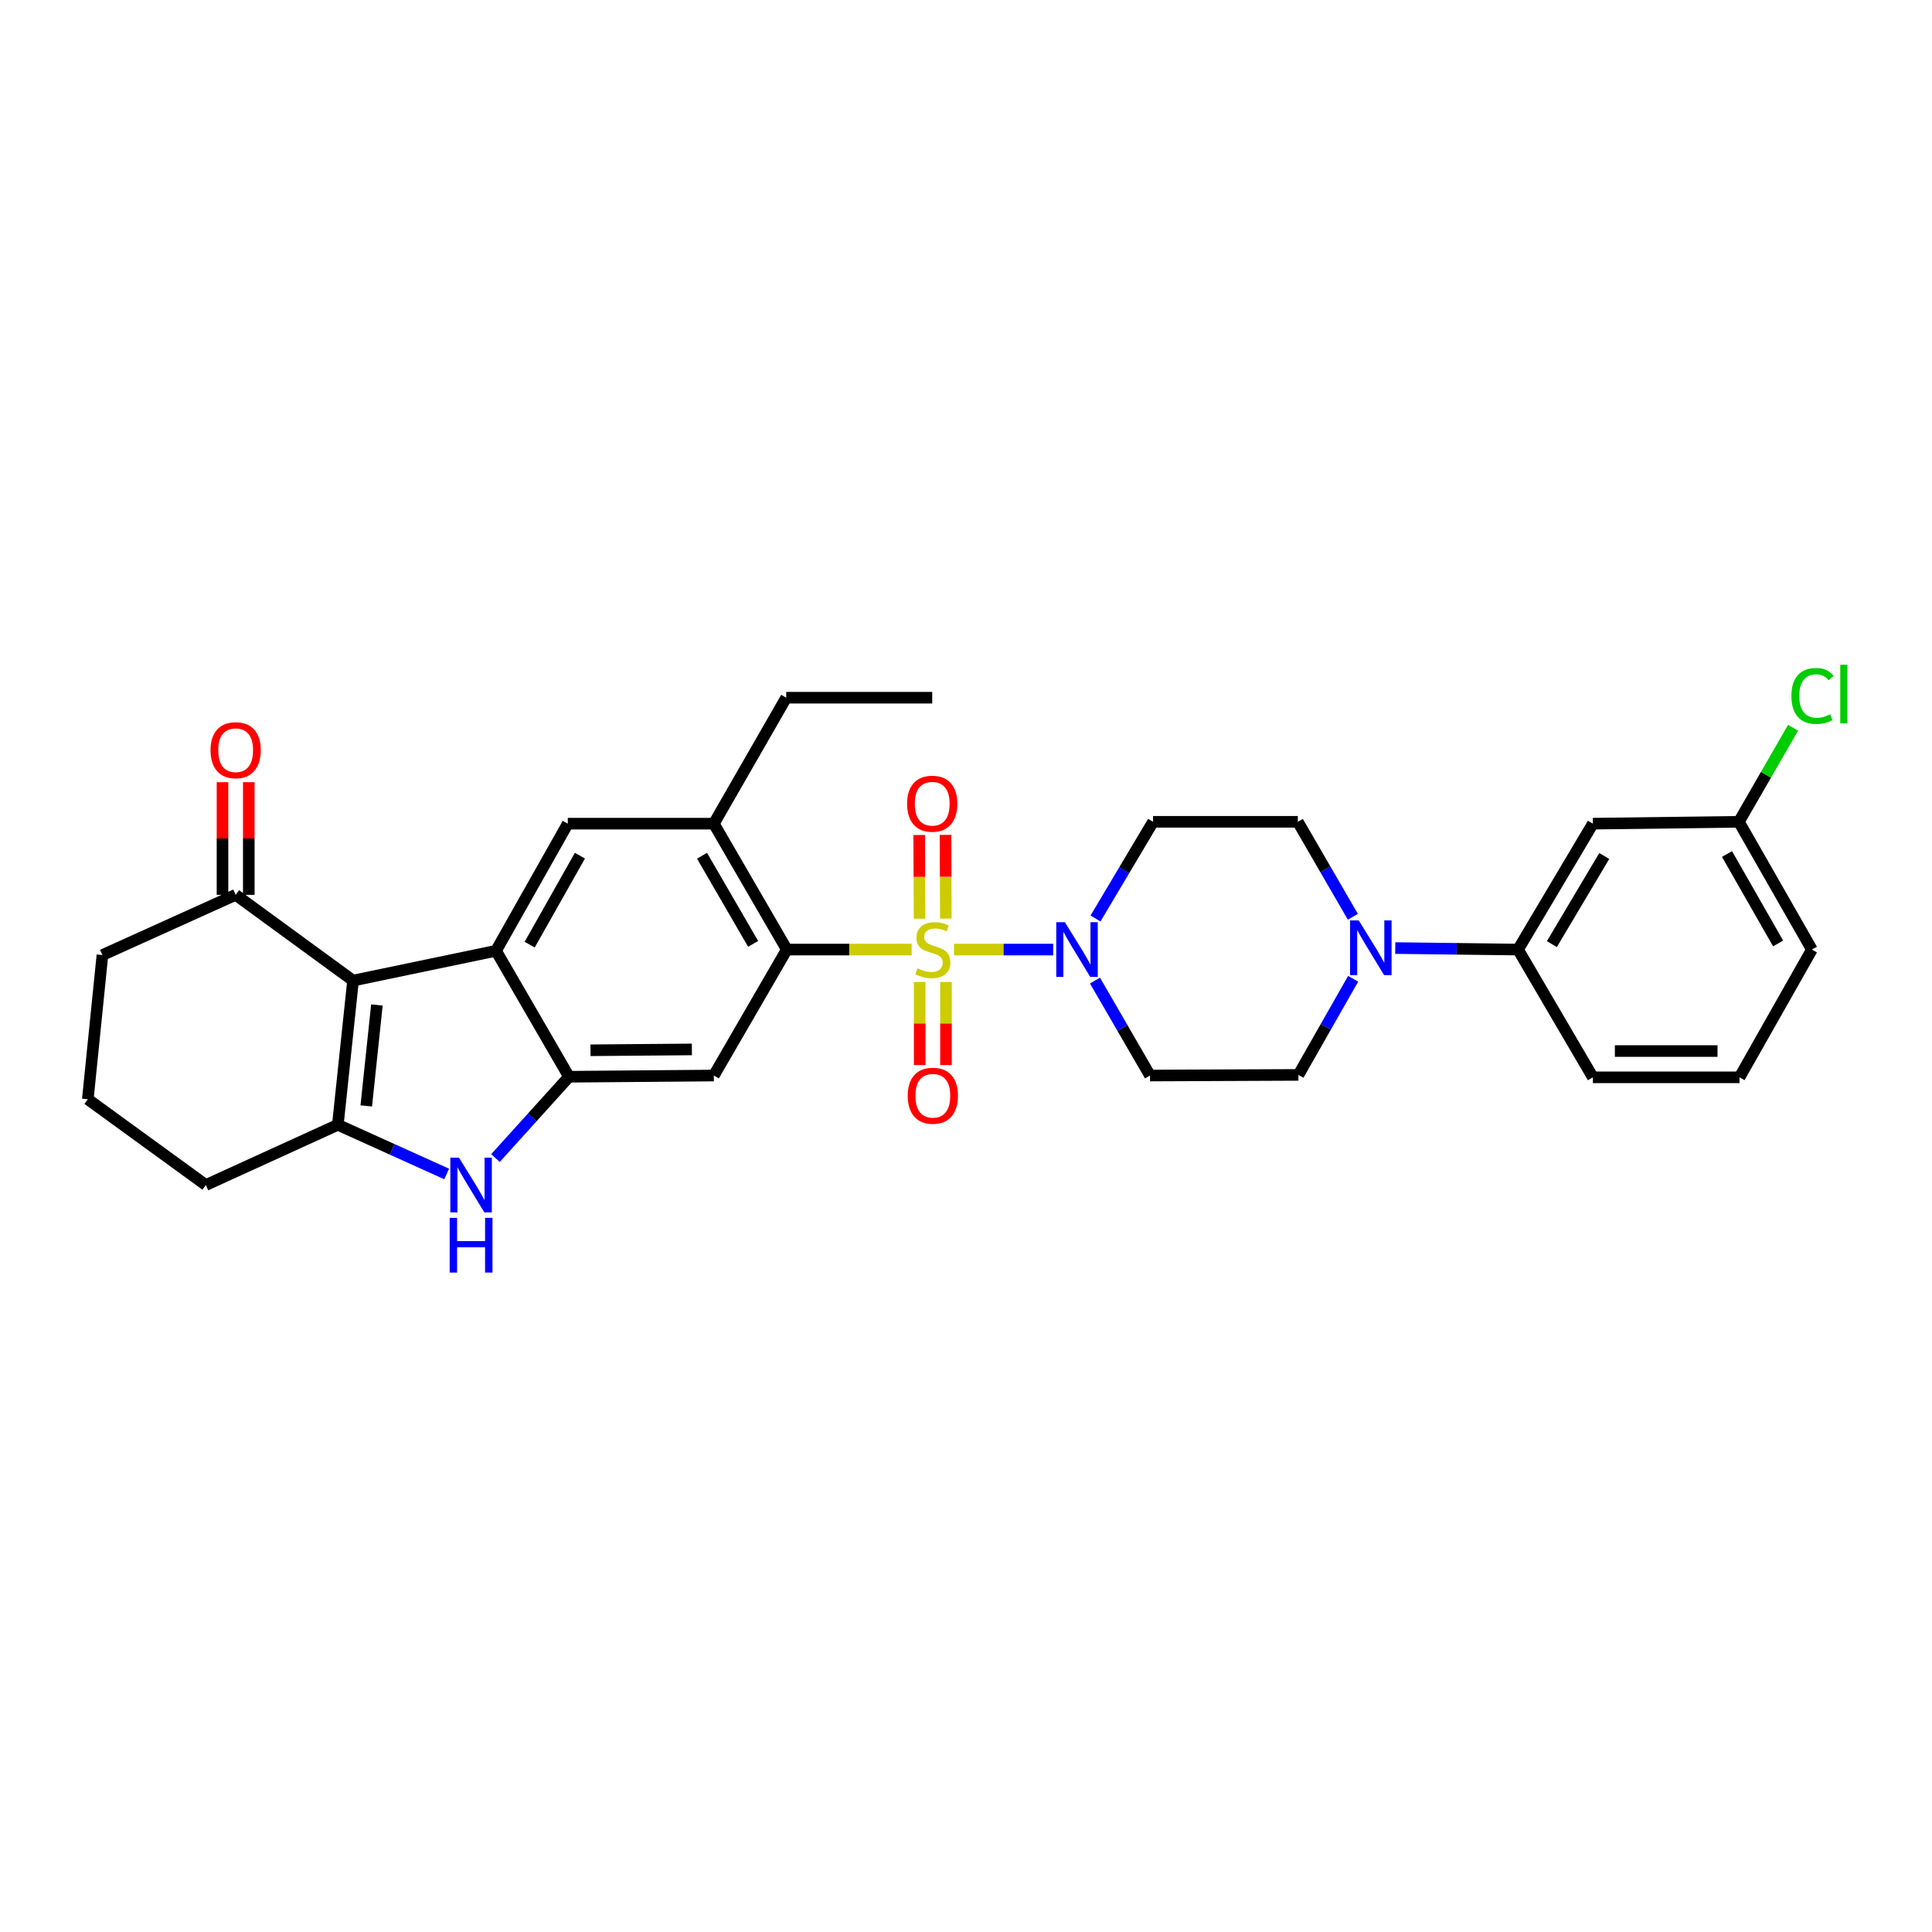 <?xml version='1.0' encoding='iso-8859-1'?>
<svg version='1.1' baseProfile='full'
              xmlns='http://www.w3.org/2000/svg'
                      xmlns:rdkit='http://www.rdkit.org/xml'
                      xmlns:xlink='http://www.w3.org/1999/xlink'
                  xml:space='preserve'
width='1000px' height='1000px' viewBox='0 0 1000 1000'>
<!-- END OF HEADER -->
<rect style='opacity:1.0;fill:#FFFFFF;stroke:none' width='1000' height='1000' x='0' y='0'> </rect>
<path class='bond-3' d='M 471.868,491.494 L 439.563,491.494' style='fill:none;fill-rule:evenodd;stroke:#CCCC00;stroke-width:6px;stroke-linecap:butt;stroke-linejoin:miter;stroke-opacity:1' />
<path class='bond-3' d='M 439.563,491.494 L 407.258,491.494' style='fill:none;fill-rule:evenodd;stroke:#000000;stroke-width:6px;stroke-linecap:butt;stroke-linejoin:miter;stroke-opacity:1' />
<path class='bond-6' d='M 493.783,491.494 L 519.454,491.494' style='fill:none;fill-rule:evenodd;stroke:#CCCC00;stroke-width:6px;stroke-linecap:butt;stroke-linejoin:miter;stroke-opacity:1' />
<path class='bond-6' d='M 519.454,491.494 L 545.125,491.494' style='fill:none;fill-rule:evenodd;stroke:#0000FF;stroke-width:6px;stroke-linecap:butt;stroke-linejoin:miter;stroke-opacity:1' />
<path class='bond-12' d='M 489.572,475.455 L 489.479,453.798' style='fill:none;fill-rule:evenodd;stroke:#CCCC00;stroke-width:6px;stroke-linecap:butt;stroke-linejoin:miter;stroke-opacity:1' />
<path class='bond-12' d='M 489.479,453.798 L 489.385,432.142' style='fill:none;fill-rule:evenodd;stroke:#FF0000;stroke-width:6px;stroke-linecap:butt;stroke-linejoin:miter;stroke-opacity:1' />
<path class='bond-12' d='M 475.965,475.514 L 475.872,453.857' style='fill:none;fill-rule:evenodd;stroke:#CCCC00;stroke-width:6px;stroke-linecap:butt;stroke-linejoin:miter;stroke-opacity:1' />
<path class='bond-12' d='M 475.872,453.857 L 475.778,432.2' style='fill:none;fill-rule:evenodd;stroke:#FF0000;stroke-width:6px;stroke-linecap:butt;stroke-linejoin:miter;stroke-opacity:1' />
<path class='bond-13' d='M 476.034,508.263 L 476.034,529.773' style='fill:none;fill-rule:evenodd;stroke:#CCCC00;stroke-width:6px;stroke-linecap:butt;stroke-linejoin:miter;stroke-opacity:1' />
<path class='bond-13' d='M 476.034,529.773 L 476.034,551.283' style='fill:none;fill-rule:evenodd;stroke:#FF0000;stroke-width:6px;stroke-linecap:butt;stroke-linejoin:miter;stroke-opacity:1' />
<path class='bond-13' d='M 489.641,508.263 L 489.641,529.773' style='fill:none;fill-rule:evenodd;stroke:#CCCC00;stroke-width:6px;stroke-linecap:butt;stroke-linejoin:miter;stroke-opacity:1' />
<path class='bond-13' d='M 489.641,529.773 L 489.641,551.283' style='fill:none;fill-rule:evenodd;stroke:#FF0000;stroke-width:6px;stroke-linecap:butt;stroke-linejoin:miter;stroke-opacity:1' />
<path class='bond-0' d='M 182.734,507.55 L 256.741,492.121' style='fill:none;fill-rule:evenodd;stroke:#000000;stroke-width:6px;stroke-linecap:butt;stroke-linejoin:miter;stroke-opacity:1' />
<path class='bond-11' d='M 182.734,507.55 L 121.971,463.169' style='fill:none;fill-rule:evenodd;stroke:#000000;stroke-width:6px;stroke-linecap:butt;stroke-linejoin:miter;stroke-opacity:1' />
<path class='bond-33' d='M 182.734,507.55 L 174.865,582.192' style='fill:none;fill-rule:evenodd;stroke:#000000;stroke-width:6px;stroke-linecap:butt;stroke-linejoin:miter;stroke-opacity:1' />
<path class='bond-33' d='M 195.086,520.173 L 189.577,572.423' style='fill:none;fill-rule:evenodd;stroke:#000000;stroke-width:6px;stroke-linecap:butt;stroke-linejoin:miter;stroke-opacity:1' />
<path class='bond-1' d='M 256.741,492.121 L 293.889,426.331' style='fill:none;fill-rule:evenodd;stroke:#000000;stroke-width:6px;stroke-linecap:butt;stroke-linejoin:miter;stroke-opacity:1' />
<path class='bond-1' d='M 274.162,488.943 L 300.165,442.89' style='fill:none;fill-rule:evenodd;stroke:#000000;stroke-width:6px;stroke-linecap:butt;stroke-linejoin:miter;stroke-opacity:1' />
<path class='bond-32' d='M 256.741,492.121 L 294.516,557.322' style='fill:none;fill-rule:evenodd;stroke:#000000;stroke-width:6px;stroke-linecap:butt;stroke-linejoin:miter;stroke-opacity:1' />
<path class='bond-2' d='M 174.865,582.192 L 203.031,594.925' style='fill:none;fill-rule:evenodd;stroke:#000000;stroke-width:6px;stroke-linecap:butt;stroke-linejoin:miter;stroke-opacity:1' />
<path class='bond-2' d='M 203.031,594.925 L 231.198,607.657' style='fill:none;fill-rule:evenodd;stroke:#0000FF;stroke-width:6px;stroke-linecap:butt;stroke-linejoin:miter;stroke-opacity:1' />
<path class='bond-22' d='M 174.865,582.192 L 106.543,613.367' style='fill:none;fill-rule:evenodd;stroke:#000000;stroke-width:6px;stroke-linecap:butt;stroke-linejoin:miter;stroke-opacity:1' />
<path class='bond-7' d='M 407.258,491.494 L 369.476,556.694' style='fill:none;fill-rule:evenodd;stroke:#000000;stroke-width:6px;stroke-linecap:butt;stroke-linejoin:miter;stroke-opacity:1' />
<path class='bond-10' d='M 407.258,491.494 L 369.476,426.331' style='fill:none;fill-rule:evenodd;stroke:#000000;stroke-width:6px;stroke-linecap:butt;stroke-linejoin:miter;stroke-opacity:1' />
<path class='bond-10' d='M 389.819,488.545 L 363.371,442.931' style='fill:none;fill-rule:evenodd;stroke:#000000;stroke-width:6px;stroke-linecap:butt;stroke-linejoin:miter;stroke-opacity:1' />
<path class='bond-4' d='M 294.516,557.322 L 369.476,556.694' style='fill:none;fill-rule:evenodd;stroke:#000000;stroke-width:6px;stroke-linecap:butt;stroke-linejoin:miter;stroke-opacity:1' />
<path class='bond-4' d='M 305.646,543.621 L 358.118,543.182' style='fill:none;fill-rule:evenodd;stroke:#000000;stroke-width:6px;stroke-linecap:butt;stroke-linejoin:miter;stroke-opacity:1' />
<path class='bond-5' d='M 294.516,557.322 L 275.487,578.362' style='fill:none;fill-rule:evenodd;stroke:#000000;stroke-width:6px;stroke-linecap:butt;stroke-linejoin:miter;stroke-opacity:1' />
<path class='bond-5' d='M 275.487,578.362 L 256.459,599.403' style='fill:none;fill-rule:evenodd;stroke:#0000FF;stroke-width:6px;stroke-linecap:butt;stroke-linejoin:miter;stroke-opacity:1' />
<path class='bond-15' d='M 566.756,507.538 L 581.001,532.116' style='fill:none;fill-rule:evenodd;stroke:#0000FF;stroke-width:6px;stroke-linecap:butt;stroke-linejoin:miter;stroke-opacity:1' />
<path class='bond-15' d='M 581.001,532.116 L 595.246,556.694' style='fill:none;fill-rule:evenodd;stroke:#000000;stroke-width:6px;stroke-linecap:butt;stroke-linejoin:miter;stroke-opacity:1' />
<path class='bond-16' d='M 567.03,475.41 L 581.924,450.387' style='fill:none;fill-rule:evenodd;stroke:#0000FF;stroke-width:6px;stroke-linecap:butt;stroke-linejoin:miter;stroke-opacity:1' />
<path class='bond-16' d='M 581.924,450.387 L 596.819,425.364' style='fill:none;fill-rule:evenodd;stroke:#000000;stroke-width:6px;stroke-linecap:butt;stroke-linejoin:miter;stroke-opacity:1' />
<path class='bond-8' d='M 293.889,426.331 L 369.476,426.331' style='fill:none;fill-rule:evenodd;stroke:#000000;stroke-width:6px;stroke-linecap:butt;stroke-linejoin:miter;stroke-opacity:1' />
<path class='bond-9' d='M 700.241,474.52 L 685.998,449.942' style='fill:none;fill-rule:evenodd;stroke:#0000FF;stroke-width:6px;stroke-linecap:butt;stroke-linejoin:miter;stroke-opacity:1' />
<path class='bond-9' d='M 685.998,449.942 L 671.755,425.364' style='fill:none;fill-rule:evenodd;stroke:#000000;stroke-width:6px;stroke-linecap:butt;stroke-linejoin:miter;stroke-opacity:1' />
<path class='bond-14' d='M 722.183,490.718 L 753.96,491.106' style='fill:none;fill-rule:evenodd;stroke:#0000FF;stroke-width:6px;stroke-linecap:butt;stroke-linejoin:miter;stroke-opacity:1' />
<path class='bond-14' d='M 753.96,491.106 L 785.737,491.494' style='fill:none;fill-rule:evenodd;stroke:#000000;stroke-width:6px;stroke-linecap:butt;stroke-linejoin:miter;stroke-opacity:1' />
<path class='bond-31' d='M 700.394,506.617 L 686.226,531.493' style='fill:none;fill-rule:evenodd;stroke:#0000FF;stroke-width:6px;stroke-linecap:butt;stroke-linejoin:miter;stroke-opacity:1' />
<path class='bond-31' d='M 686.226,531.493 L 672.058,556.369' style='fill:none;fill-rule:evenodd;stroke:#000000;stroke-width:6px;stroke-linecap:butt;stroke-linejoin:miter;stroke-opacity:1' />
<path class='bond-24' d='M 369.476,426.331 L 406.94,361.131' style='fill:none;fill-rule:evenodd;stroke:#000000;stroke-width:6px;stroke-linecap:butt;stroke-linejoin:miter;stroke-opacity:1' />
<path class='bond-20' d='M 128.775,463.169 L 128.775,434.013' style='fill:none;fill-rule:evenodd;stroke:#000000;stroke-width:6px;stroke-linecap:butt;stroke-linejoin:miter;stroke-opacity:1' />
<path class='bond-20' d='M 128.775,434.013 L 128.775,404.858' style='fill:none;fill-rule:evenodd;stroke:#FF0000;stroke-width:6px;stroke-linecap:butt;stroke-linejoin:miter;stroke-opacity:1' />
<path class='bond-20' d='M 115.168,463.169 L 115.168,434.013' style='fill:none;fill-rule:evenodd;stroke:#000000;stroke-width:6px;stroke-linecap:butt;stroke-linejoin:miter;stroke-opacity:1' />
<path class='bond-20' d='M 115.168,434.013 L 115.168,404.858' style='fill:none;fill-rule:evenodd;stroke:#FF0000;stroke-width:6px;stroke-linecap:butt;stroke-linejoin:miter;stroke-opacity:1' />
<path class='bond-25' d='M 121.971,463.169 L 53.014,494.329' style='fill:none;fill-rule:evenodd;stroke:#000000;stroke-width:6px;stroke-linecap:butt;stroke-linejoin:miter;stroke-opacity:1' />
<path class='bond-17' d='M 785.737,491.494 L 824.472,426.331' style='fill:none;fill-rule:evenodd;stroke:#000000;stroke-width:6px;stroke-linecap:butt;stroke-linejoin:miter;stroke-opacity:1' />
<path class='bond-17' d='M 803.244,488.672 L 830.358,443.058' style='fill:none;fill-rule:evenodd;stroke:#000000;stroke-width:6px;stroke-linecap:butt;stroke-linejoin:miter;stroke-opacity:1' />
<path class='bond-26' d='M 785.737,491.494 L 824.472,557.624' style='fill:none;fill-rule:evenodd;stroke:#000000;stroke-width:6px;stroke-linecap:butt;stroke-linejoin:miter;stroke-opacity:1' />
<path class='bond-19' d='M 595.246,556.694 L 672.058,556.369' style='fill:none;fill-rule:evenodd;stroke:#000000;stroke-width:6px;stroke-linecap:butt;stroke-linejoin:miter;stroke-opacity:1' />
<path class='bond-18' d='M 596.819,425.364 L 671.755,425.364' style='fill:none;fill-rule:evenodd;stroke:#000000;stroke-width:6px;stroke-linecap:butt;stroke-linejoin:miter;stroke-opacity:1' />
<path class='bond-21' d='M 824.472,426.331 L 900.043,425.364' style='fill:none;fill-rule:evenodd;stroke:#000000;stroke-width:6px;stroke-linecap:butt;stroke-linejoin:miter;stroke-opacity:1' />
<path class='bond-23' d='M 900.043,425.364 L 914.069,401.03' style='fill:none;fill-rule:evenodd;stroke:#000000;stroke-width:6px;stroke-linecap:butt;stroke-linejoin:miter;stroke-opacity:1' />
<path class='bond-23' d='M 914.069,401.03 L 928.094,376.696' style='fill:none;fill-rule:evenodd;stroke:#00CC00;stroke-width:6px;stroke-linecap:butt;stroke-linejoin:miter;stroke-opacity:1' />
<path class='bond-35' d='M 900.043,425.364 L 937.833,491.494' style='fill:none;fill-rule:evenodd;stroke:#000000;stroke-width:6px;stroke-linecap:butt;stroke-linejoin:miter;stroke-opacity:1' />
<path class='bond-35' d='M 893.898,442.034 L 920.351,488.325' style='fill:none;fill-rule:evenodd;stroke:#000000;stroke-width:6px;stroke-linecap:butt;stroke-linejoin:miter;stroke-opacity:1' />
<path class='bond-27' d='M 106.543,613.367 L 45.455,568.963' style='fill:none;fill-rule:evenodd;stroke:#000000;stroke-width:6px;stroke-linecap:butt;stroke-linejoin:miter;stroke-opacity:1' />
<path class='bond-30' d='M 406.94,361.131 L 482.512,361.131' style='fill:none;fill-rule:evenodd;stroke:#000000;stroke-width:6px;stroke-linecap:butt;stroke-linejoin:miter;stroke-opacity:1' />
<path class='bond-34' d='M 53.014,494.329 L 45.455,568.963' style='fill:none;fill-rule:evenodd;stroke:#000000;stroke-width:6px;stroke-linecap:butt;stroke-linejoin:miter;stroke-opacity:1' />
<path class='bond-28' d='M 824.472,557.624 L 900.369,557.624' style='fill:none;fill-rule:evenodd;stroke:#000000;stroke-width:6px;stroke-linecap:butt;stroke-linejoin:miter;stroke-opacity:1' />
<path class='bond-28' d='M 835.856,544.017 L 888.984,544.017' style='fill:none;fill-rule:evenodd;stroke:#000000;stroke-width:6px;stroke-linecap:butt;stroke-linejoin:miter;stroke-opacity:1' />
<path class='bond-29' d='M 900.369,557.624 L 937.833,491.494' style='fill:none;fill-rule:evenodd;stroke:#000000;stroke-width:6px;stroke-linecap:butt;stroke-linejoin:miter;stroke-opacity:1' />
<path  class='atom-0' d='M 474.837 501.214
Q 475.157 501.334, 476.477 501.894
Q 477.797 502.454, 479.237 502.814
Q 480.717 503.134, 482.157 503.134
Q 484.837 503.134, 486.397 501.854
Q 487.957 500.534, 487.957 498.254
Q 487.957 496.694, 487.157 495.734
Q 486.397 494.774, 485.197 494.254
Q 483.997 493.734, 481.997 493.134
Q 479.477 492.374, 477.957 491.654
Q 476.477 490.934, 475.397 489.414
Q 474.357 487.894, 474.357 485.334
Q 474.357 481.774, 476.757 479.574
Q 479.197 477.374, 483.997 477.374
Q 487.277 477.374, 490.997 478.934
L 490.077 482.014
Q 486.677 480.614, 484.117 480.614
Q 481.357 480.614, 479.837 481.774
Q 478.317 482.894, 478.357 484.854
Q 478.357 486.374, 479.117 487.294
Q 479.917 488.214, 481.037 488.734
Q 482.197 489.254, 484.117 489.854
Q 486.677 490.654, 488.197 491.454
Q 489.717 492.254, 490.797 493.894
Q 491.917 495.494, 491.917 498.254
Q 491.917 502.174, 489.277 504.294
Q 486.677 506.374, 482.317 506.374
Q 479.797 506.374, 477.877 505.814
Q 475.997 505.294, 473.757 504.374
L 474.837 501.214
' fill='#CCCC00'/>
<path  class='atom-6' d='M 237.57 599.207
L 246.85 614.207
Q 247.77 615.687, 249.25 618.367
Q 250.73 621.047, 250.81 621.207
L 250.81 599.207
L 254.57 599.207
L 254.57 627.527
L 250.69 627.527
L 240.73 611.127
Q 239.57 609.207, 238.33 607.007
Q 237.13 604.807, 236.77 604.127
L 236.77 627.527
L 233.09 627.527
L 233.09 599.207
L 237.57 599.207
' fill='#0000FF'/>
<path  class='atom-6' d='M 232.75 630.359
L 236.59 630.359
L 236.59 642.399
L 251.07 642.399
L 251.07 630.359
L 254.91 630.359
L 254.91 658.679
L 251.07 658.679
L 251.07 645.599
L 236.59 645.599
L 236.59 658.679
L 232.75 658.679
L 232.75 630.359
' fill='#0000FF'/>
<path  class='atom-7' d='M 551.196 477.334
L 560.476 492.334
Q 561.396 493.814, 562.876 496.494
Q 564.356 499.174, 564.436 499.334
L 564.436 477.334
L 568.196 477.334
L 568.196 505.654
L 564.316 505.654
L 554.356 489.254
Q 553.196 487.334, 551.956 485.134
Q 550.756 482.934, 550.396 482.254
L 550.396 505.654
L 546.716 505.654
L 546.716 477.334
L 551.196 477.334
' fill='#0000FF'/>
<path  class='atom-10' d='M 703.278 476.404
L 712.558 491.404
Q 713.478 492.884, 714.958 495.564
Q 716.438 498.244, 716.518 498.404
L 716.518 476.404
L 720.278 476.404
L 720.278 504.724
L 716.398 504.724
L 706.438 488.324
Q 705.278 486.404, 704.038 484.204
Q 702.838 482.004, 702.478 481.324
L 702.478 504.724
L 698.798 504.724
L 698.798 476.404
L 703.278 476.404
' fill='#0000FF'/>
<path  class='atom-13' d='M 469.512 416.002
Q 469.512 409.202, 472.872 405.402
Q 476.232 401.602, 482.512 401.602
Q 488.792 401.602, 492.152 405.402
Q 495.512 409.202, 495.512 416.002
Q 495.512 422.882, 492.112 426.802
Q 488.712 430.682, 482.512 430.682
Q 476.272 430.682, 472.872 426.802
Q 469.512 422.922, 469.512 416.002
M 482.512 427.482
Q 486.832 427.482, 489.152 424.602
Q 491.512 421.682, 491.512 416.002
Q 491.512 410.442, 489.152 407.642
Q 486.832 404.802, 482.512 404.802
Q 478.192 404.802, 475.832 407.602
Q 473.512 410.402, 473.512 416.002
Q 473.512 421.722, 475.832 424.602
Q 478.192 427.482, 482.512 427.482
' fill='#FF0000'/>
<path  class='atom-14' d='M 469.837 567.153
Q 469.837 560.353, 473.197 556.553
Q 476.557 552.753, 482.837 552.753
Q 489.117 552.753, 492.477 556.553
Q 495.837 560.353, 495.837 567.153
Q 495.837 574.033, 492.437 577.953
Q 489.037 581.833, 482.837 581.833
Q 476.597 581.833, 473.197 577.953
Q 469.837 574.073, 469.837 567.153
M 482.837 578.633
Q 487.157 578.633, 489.477 575.753
Q 491.837 572.833, 491.837 567.153
Q 491.837 561.593, 489.477 558.793
Q 487.157 555.953, 482.837 555.953
Q 478.517 555.953, 476.157 558.753
Q 473.837 561.553, 473.837 567.153
Q 473.837 572.873, 476.157 575.753
Q 478.517 578.633, 482.837 578.633
' fill='#FF0000'/>
<path  class='atom-21' d='M 108.971 388.304
Q 108.971 381.504, 112.331 377.704
Q 115.691 373.904, 121.971 373.904
Q 128.251 373.904, 131.611 377.704
Q 134.971 381.504, 134.971 388.304
Q 134.971 395.184, 131.571 399.104
Q 128.171 402.984, 121.971 402.984
Q 115.731 402.984, 112.331 399.104
Q 108.971 395.224, 108.971 388.304
M 121.971 399.784
Q 126.291 399.784, 128.611 396.904
Q 130.971 393.984, 130.971 388.304
Q 130.971 382.744, 128.611 379.944
Q 126.291 377.104, 121.971 377.104
Q 117.651 377.104, 115.291 379.904
Q 112.971 382.704, 112.971 388.304
Q 112.971 394.024, 115.291 396.904
Q 117.651 399.784, 121.971 399.784
' fill='#FF0000'/>
<path  class='atom-24' d='M 927.231 360.229
Q 927.231 353.189, 930.511 349.509
Q 933.831 345.789, 940.111 345.789
Q 945.951 345.789, 949.071 349.909
L 946.431 352.069
Q 944.151 349.069, 940.111 349.069
Q 935.831 349.069, 933.551 351.949
Q 931.311 354.789, 931.311 360.229
Q 931.311 365.829, 933.631 368.709
Q 935.991 371.589, 940.551 371.589
Q 943.671 371.589, 947.311 369.709
L 948.431 372.709
Q 946.951 373.669, 944.711 374.229
Q 942.471 374.789, 939.991 374.789
Q 933.831 374.789, 930.511 371.029
Q 927.231 367.269, 927.231 360.229
' fill='#00CC00'/>
<path  class='atom-24' d='M 952.511 344.069
L 956.191 344.069
L 956.191 374.429
L 952.511 374.429
L 952.511 344.069
' fill='#00CC00'/>
</svg>
